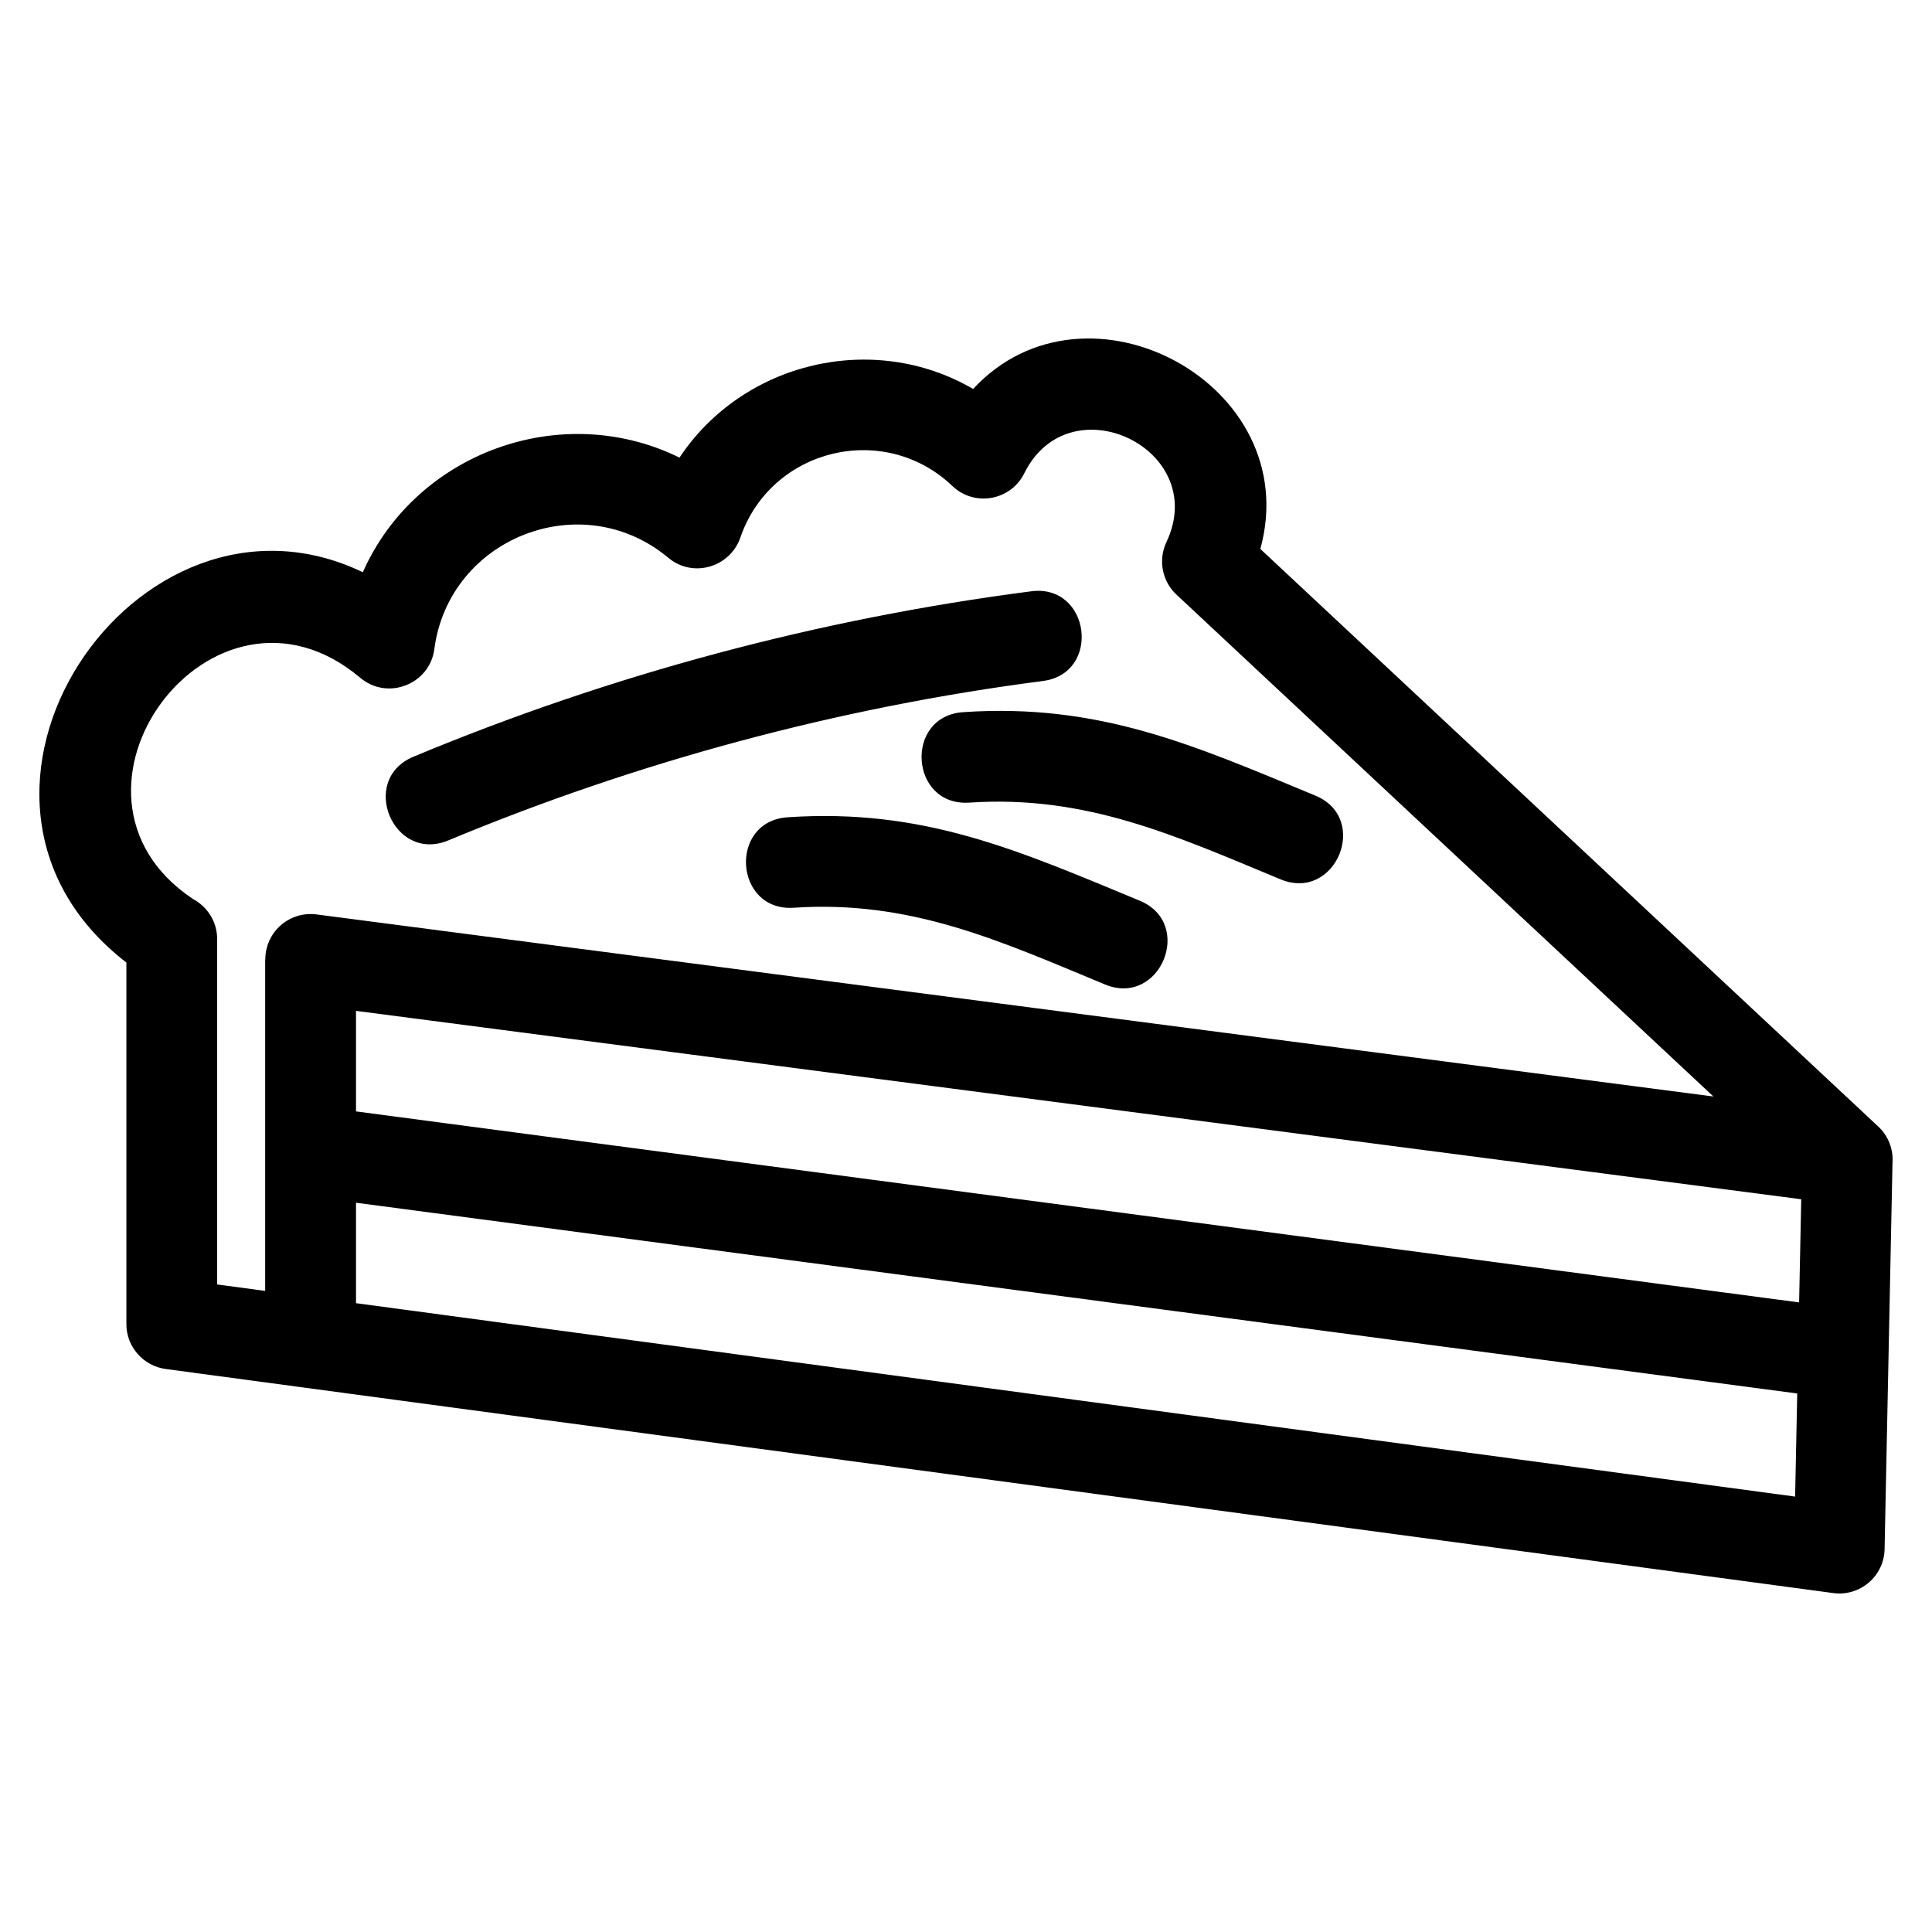 <?xml version="1.0" encoding="UTF-8"?>
<!-- Uploaded to: ICON Repo, www.svgrepo.com, Generator: ICON Repo Mixer Tools -->
<svg fill="#000000" width="800px" height="800px" version="1.1" viewBox="144 144 512 512" xmlns="http://www.w3.org/2000/svg">
 <path d="m645.53 452.2c-0.695 34.109-1.398 68.223-2.094 102.33-0.137 7.172-6.512 12.602-13.586 11.652-147.3-19.793-294.62-39.59-441.92-59.379-5.945-0.797-10.441-5.887-10.438-11.895v-95.828c-57.113-44.086 2.625-132.26 62.66-103.43 14.109-31.793 52.727-45.734 83.922-30.379 16.918-25.422 51.406-33.574 77.82-18.191 29.902-32.336 88.117-1.281 76.113 42.402l163.73 153.04c2.773 2.578 4.051 6.164 3.797 9.676zm-199.49-69.504c14.598 6.062 5.387 28.254-9.211 22.195-27.746-11.504-51.449-22.422-82.48-20.328-15.77 1.047-17.371-22.926-1.602-23.98 36.059-2.43 61.113 8.777 93.293 22.113zm46.535-27.855c14.59 6.059 5.379 28.246-9.219 22.191-27.746-11.504-51.441-22.414-82.48-20.328-15.77 1.055-17.363-22.926-1.594-23.977 36.066-2.434 61.113 8.77 93.293 22.113zm127.71 158.45-381.94-50.555v26.621l381.38 51.254zm-381.94-74.758 382.44 50.621 0.559-27.336-383-49.926zm24.457-71.812c-14.598 6.062-23.809-16.125-9.219-22.191 52.441-21.844 107.4-36.535 163.74-43.836 15.645-1.98 18.648 21.809 3.004 23.785-54.012 6.996-107.25 21.305-157.53 42.242zm-48.527 119.4v-87.891h0.035c0-0.512 0.035-1.031 0.102-1.555 0.855-6.57 6.879-11.199 13.449-10.344l370.21 48.254-142.13-132.85c-3.844-3.453-5.148-9.145-2.832-14.055 11.664-24.641-25.547-42.48-37.609-18.363-3.5 7.273-13.156 9.145-19.094 3.492-18.09-17.27-48.086-10.016-56.215 13.691-2.75 7.848-12.562 10.777-19.09 5.312-22.922-19.125-58.117-5.32-62 24.211-1.207 9.324-12.383 13.699-19.605 7.617-39.18-33.012-86.309 30.652-44.355 58.605 3.812 2.016 6.41 6.023 6.41 10.641v91.512l12.723 1.707z"/>
</svg>